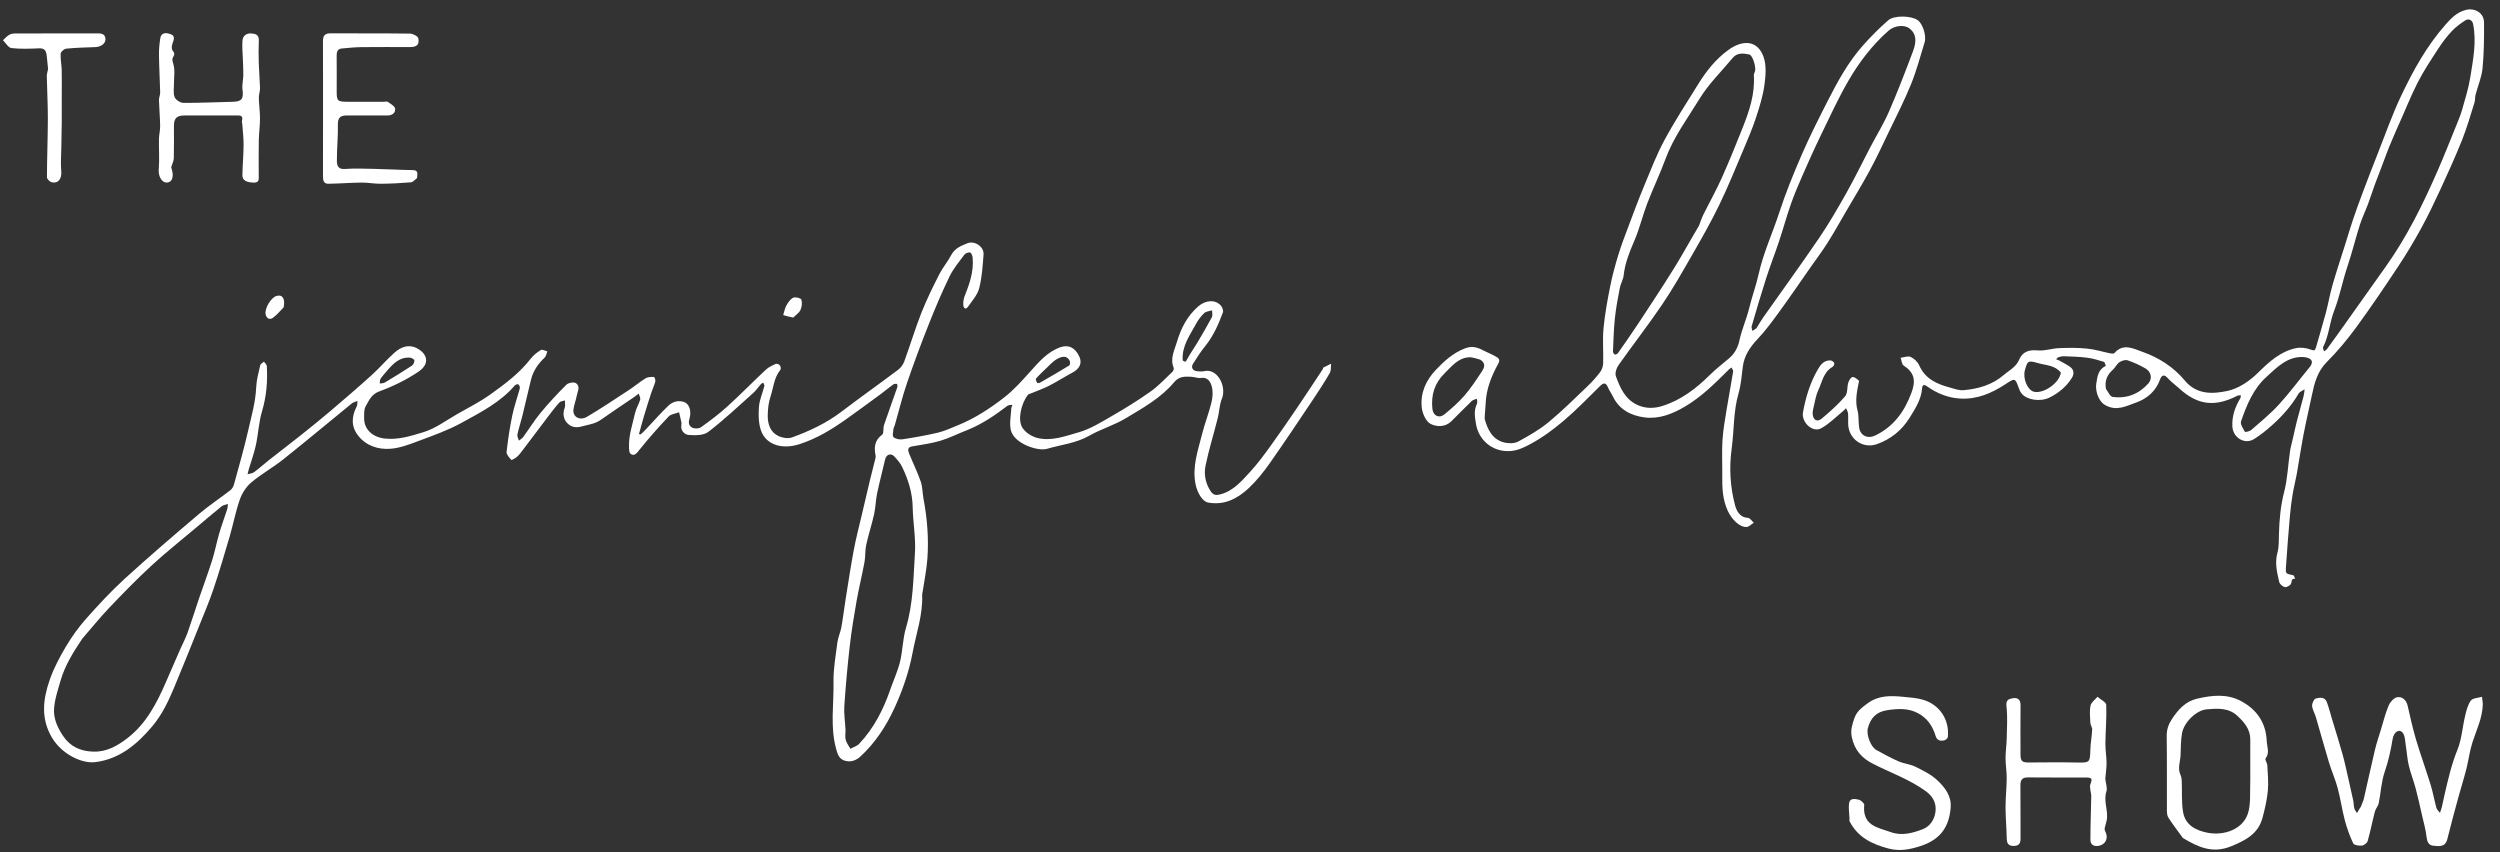 <?xml version="1.0" encoding="UTF-8"?>
<!-- Generated by Pixelmator Pro 3.3.8 -->
<svg width="798" height="272" viewBox="0 0 798 272" xmlns="http://www.w3.org/2000/svg">
    <rect x="0" y="0" width="798" height="272" fill="#333333" stroke="none"/>
    <g id="Shape-29-copy">
        <path id="Path" fill="#ffffff" stroke="none" d="M 308.751 137.276 C 305.741 138.44 303.02 139.841 300.137 140.703 C 297.193 141.583 294.093 141.949 291.056 142.508 C 289.685 142.761 289.773 143.72 290.124 144.595 C 291.351 147.652 292.825 150.617 293.901 153.723 C 294.503 155.46 294.443 157.417 294.791 159.254 C 295.974 165.501 296.462 171.808 296.038 178.138 C 295.798 181.723 295.042 185.274 294.516 188.84 C 294.466 189.181 294.338 189.523 294.352 189.859 C 294.624 196.203 292.464 202.137 291.319 208.245 C 290.164 214.411 288.124 220.292 285.543 225.939 C 282.917 231.685 279.472 236.978 274.779 241.358 C 273.245 242.79 271.524 243.392 269.584 242.793 C 267.723 242.219 267.273 240.479 266.82 238.769 C 264.977 231.814 266.184 224.741 266.058 217.733 C 265.982 213.484 266.764 209.21 267.311 204.966 C 267.516 203.371 268.269 201.853 268.557 200.26 C 269.086 197.329 269.428 194.365 269.899 191.423 C 270.75 186.105 271.548 180.777 272.543 175.486 C 273.26 171.672 274.255 167.909 275.137 164.125 C 276.002 160.41 276.866 156.695 277.757 152.986 C 278.297 150.741 278.893 148.509 279.449 146.267 C 279.516 145.995 279.545 145.686 279.489 145.415 C 278.95 142.792 279.167 140.523 281.604 138.728 C 282.195 138.293 281.83 136.711 282.158 135.742 C 283.538 131.662 285.022 127.616 286.436 123.547 C 286.539 123.251 286.391 122.868 286.36 122.526 C 285.966 122.566 285.473 122.468 285.195 122.669 C 283.838 123.646 282.562 124.735 281.214 125.726 C 277.481 128.471 273.758 131.229 269.974 133.902 C 265.365 137.158 260.568 140.067 255.129 141.798 C 249.624 143.55 244.527 141.993 242.923 137.45 C 242.1 135.121 242.066 132.378 242.257 129.866 C 242.429 127.614 243.421 125.428 243.987 123.197 C 244.063 122.897 243.761 122.501 243.633 122.15 C 243.376 122.304 243.062 122.407 242.872 122.62 C 242.026 123.568 241.315 124.66 240.375 125.498 C 235.671 129.698 231.067 134.038 226.074 137.868 C 224.59 139.006 221.929 139.002 219.861 138.841 C 218.577 138.741 217.157 137.53 217.493 135.616 C 217.542 135.334 217.55 135.025 217.491 134.746 C 217.269 133.693 217.012 132.648 216.768 131.6 C 215.636 132.03 214.178 132.151 213.429 132.943 C 210.162 136.395 207.001 139.961 204.035 143.673 C 203.282 144.614 202.663 145.522 201.604 145.055 C 200.764 144.685 200.803 143.622 200.778 142.502 C 200.695 138.786 201.937 135.387 202.698 131.881 C 203.022 130.392 203.926 129.037 204.347 127.559 C 204.506 127 204.048 126.266 203.871 125.612 C 203.459 125.941 203.067 126.298 202.633 126.594 C 199.004 129.071 195.334 131.49 191.749 134.027 C 189.935 135.31 187.852 135.519 185.821 136.091 C 183.9 136.632 182.35 136.401 181.074 135.067 C 179.781 133.713 179.61 131.991 180.241 130.211 C 180.332 129.955 180.378 129.67 180.38 129.398 C 180.385 128.873 180.344 128.348 180.322 127.823 C 179.722 128.03 178.934 128.065 178.557 128.476 C 177.333 129.814 176.232 131.27 175.132 132.717 C 172.359 136.365 169.617 140.037 166.848 143.689 C 166.296 144.418 165.75 145.177 165.073 145.778 C 164.53 146.259 163.326 146.935 163.217 146.812 C 162.555 146.068 161.611 145.063 161.701 144.248 C 162.13 140.337 162.726 136.432 163.525 132.579 C 164.128 129.673 165.155 126.856 165.919 123.98 C 166.02 123.597 165.785 122.999 165.5 122.695 C 165.366 122.553 164.585 122.739 164.36 123.002 C 159.683 128.461 153.361 131.645 147.259 135.004 C 142.984 137.357 138.299 139.003 133.707 140.724 C 130.739 141.837 127.643 143.046 124.541 143.254 C 120.698 143.511 116.919 142.335 114.344 139.081 C 112.032 136.16 112.179 132.983 113.859 129.76 C 114.121 129.258 114.034 128.574 114.109 127.975 C 113.501 128.235 112.792 128.373 112.298 128.774 C 104.999 134.716 97.785 140.764 90.423 146.627 C 87.142 149.24 83.413 151.302 80.208 153.996 C 78.594 155.352 77.275 157.41 76.566 159.414 C 75.212 163.238 74.471 167.273 73.329 171.178 C 71.681 176.816 70.012 182.454 68.142 188.021 C 66.817 191.968 65.172 195.81 63.619 199.678 C 60.94 206.353 58.282 213.039 55.496 219.669 C 53.676 224 51.671 228.211 48.57 231.879 C 43.696 237.644 38.115 242.317 30.423 243.274 C 26.144 243.807 19.767 240.77 16.613 235.493 C 12.957 229.377 13.721 223.161 15.869 217.002 C 17.168 213.276 19.065 209.706 21.089 206.302 C 22.953 203.164 25.13 200.149 27.554 197.423 C 31.48 193.008 35.513 188.647 39.873 184.671 C 47.571 177.65 55.493 170.869 63.439 164.126 C 66.66 161.392 70.21 159.051 73.554 156.458 C 74.098 156.035 74.515 155.275 74.702 154.591 C 76.274 148.833 77.936 143.092 79.253 137.274 C 80.271 132.782 81.569 128.336 81.773 123.661 C 81.876 121.281 82.537 118.916 83.069 116.571 C 83.169 116.129 83.846 115.817 84.257 115.446 C 84.574 115.912 85.14 116.363 85.169 116.846 C 85.457 121.748 85.055 126.54 83.632 131.318 C 82.597 134.795 82.448 138.526 81.674 142.093 C 81.103 144.726 80.156 147.278 79.387 149.869 C 79.239 150.367 79.137 150.879 79.014 151.385 C 79.716 151.173 80.542 151.128 81.098 150.717 C 82.727 149.517 84.226 148.141 85.817 146.887 C 89.158 144.255 92.548 141.685 95.875 139.037 C 99.06 136.502 102.235 133.952 105.335 131.315 C 109.817 127.505 114.282 123.671 118.647 119.728 C 121.172 117.447 123.386 114.819 125.928 112.56 C 127.915 110.794 130.39 109.782 132.993 111.117 C 136.559 112.946 137.257 116.167 133.556 118.657 C 129.726 121.233 125.458 123.327 121.119 124.911 C 118.522 125.859 117.787 127.832 116.72 129.69 C 116.144 130.692 116.245 132.143 116.227 133.394 C 116.172 137.145 119.015 139.557 122.783 139.981 C 127.152 140.472 131.202 139.137 135.111 137.965 C 138.974 136.808 142.407 134.185 145.993 132.143 C 149.531 130.129 153.197 128.278 156.497 125.922 C 161.189 122.571 165.844 119.112 169.431 114.455 C 170.277 113.356 171.461 112.447 172.654 111.721 C 173.086 111.458 174 111.985 174.694 112.152 C 174.435 112.814 174.354 113.662 173.888 114.104 C 171.76 116.116 170.162 118.414 169.474 121.288 C 168.555 125.129 167.669 128.977 166.722 132.811 C 166.235 134.783 165.572 136.714 165.154 138.698 C 165.029 139.288 165.464 139.996 165.642 140.649 C 166.105 140.266 166.671 139.958 167.014 139.487 C 168.883 136.925 170.55 134.202 172.566 131.766 C 175.152 128.64 177.927 125.656 180.803 122.795 C 181.416 122.185 183.125 121.868 183.789 122.282 C 185.389 123.28 184.342 124.959 184.091 126.342 C 183.825 127.808 183.229 129.223 183.041 130.694 C 182.74 133.051 185.037 134.417 187.396 133.024 C 191.982 130.318 196.407 127.339 200.864 124.42 C 202.653 123.248 204.292 121.841 206.116 120.732 C 206.827 120.299 207.859 120.313 208.743 120.32 C 208.91 120.321 209.3 121.309 209.188 121.737 C 208.867 122.967 208.299 124.131 207.903 125.344 C 207.086 127.846 206.292 130.356 205.537 132.877 C 204.973 134.759 204.486 136.663 203.965 138.557 C 204.164 138.586 204.453 138.714 204.548 138.628 C 205.184 138.05 205.794 137.441 206.385 136.815 C 208.698 134.37 210.906 131.814 213.345 129.502 C 214.663 128.253 216.464 127.672 218.337 128.313 C 219.986 128.877 220.849 131.148 220.038 133.828 C 219.605 135.262 220.125 136.107 221.033 136.538 C 221.771 136.889 223.107 136.844 223.751 136.381 C 226.643 134.304 229.515 132.161 232.147 129.77 C 236.358 125.942 240.341 121.862 244.499 117.973 C 245.369 117.159 246.546 116.635 247.655 116.14 C 247.971 115.999 248.713 116.306 248.95 116.632 C 249.202 116.978 249.32 117.784 249.094 118.058 C 247.05 120.543 246.899 123.724 245.947 126.587 C 245.301 128.531 245.068 130.688 245.063 132.751 C 245.057 135.462 245.923 138.041 248.604 139.242 C 249.837 139.794 251.591 140.063 252.806 139.623 C 258.42 137.589 263.801 135.064 268.612 131.397 C 274.557 126.867 280.667 122.553 286.643 118.064 C 287.496 117.424 288.259 116.416 288.624 115.418 C 290.52 110.232 292.108 104.929 294.129 99.796 C 295.777 95.609 297.792 91.555 299.825 87.535 C 300.899 85.413 302.506 83.564 303.606 81.453 C 304.749 79.26 306.747 78.466 308.791 77.65 C 311.1 76.728 314.138 78.735 313.949 81.227 C 313.674 84.842 313.454 88.522 312.556 92.006 C 312.005 94.147 310.309 96.025 308.982 97.92 C 308.218 99.011 307.55 98.306 307.488 97.397 C 307.424 96.453 307.557 95.414 307.908 94.538 C 309.485 90.599 310.862 86.629 310.469 82.298 C 310.413 81.686 310.086 80.735 309.681 80.611 C 309.171 80.456 308.203 80.806 307.863 81.26 C 306.177 83.514 304.319 85.722 303.103 88.228 C 300.668 93.243 298.487 98.392 296.433 103.578 C 293.98 109.768 291.645 116.011 289.498 122.313 C 287.995 126.727 286.895 131.278 285.606 135.766 C 285.495 136.152 285.227 136.512 285.193 136.898 C 285.114 137.799 284.76 139.111 285.201 139.52 C 285.84 140.114 287.129 140.365 288.059 140.223 C 291.86 139.643 295.659 138.987 299.398 138.1 C 301.54 137.591 303.58 136.624 305.638 135.794 C 311.117 133.587 316.039 130.369 320.649 126.778 C 323.655 124.437 326.237 121.508 328.805 118.659 C 331.617 115.54 334.279 112.342 338.418 110.859 C 341.049 109.917 343.213 110.919 344.553 113.9 C 345.471 115.943 344.624 117.71 342.299 118.953 C 339.791 120.295 337.387 121.835 334.858 123.134 C 333.07 124.052 331.147 124.708 329.288 125.49 C 328.855 125.673 328.285 125.778 328.034 126.112 C 326.029 128.775 324.657 134.005 326.434 136.658 C 327.413 138.12 329.371 139.36 331.114 139.794 C 335.64 140.923 340.054 139.197 344.293 138.002 C 347.989 136.96 351.418 134.81 354.799 132.861 C 359.05 130.411 363.245 127.828 367.245 124.993 C 369.781 123.196 371.936 120.854 374.213 118.706 C 374.515 118.421 374.778 117.728 374.64 117.4 C 373.405 114.461 374.9 111.774 375.658 109.189 C 376.916 104.898 378.939 100.883 382.453 97.818 C 384.851 95.726 388.041 95.523 389.783 97.65 C 390.214 98.176 390.552 99.191 390.341 99.762 C 388.923 103.583 387.284 107.296 384.672 110.518 C 383.248 112.275 382.019 114.199 380.813 116.118 C 380.074 117.293 380.731 118.388 382.127 118.492 C 382.851 118.547 383.617 118.645 384.304 118.479 C 388.689 117.418 391.603 123.472 390.027 127.277 C 389.23 129.202 389.218 131.438 388.698 133.496 C 387.419 138.56 385.85 143.561 384.803 148.67 C 384.245 151.392 384.763 154.177 386.381 156.71 C 387.269 158.1 388.172 158.155 389.504 157.808 C 393.726 156.711 396.379 153.498 399.122 150.52 C 401.432 148.013 403.467 145.236 405.472 142.469 C 408.377 138.458 411.181 134.372 413.964 130.274 C 416.773 126.138 419.505 121.949 422.263 117.778 C 422.331 117.674 422.253 117.414 422.322 117.378 C 423.168 116.935 424.029 116.52 424.886 116.098 C 424.768 117.091 424.938 118.252 424.479 119.049 C 422.809 121.944 420.981 124.752 419.118 127.53 C 414.571 134.313 410.052 141.119 405.353 147.796 C 403.373 150.608 401.195 153.362 398.701 155.712 C 395.105 159.1 390.882 161.387 385.619 160.41 C 383.823 160.077 382.175 157.307 381.627 154.601 C 380.49 148.983 382.391 143.804 383.707 138.551 C 384.558 135.149 385.871 131.861 386.699 128.455 C 387.098 126.814 387.235 124.911 386.789 123.323 C 386.405 121.957 385.553 120.284 383.331 120.634 C 382.347 120.789 381.28 120.307 380.245 120.267 C 378.255 120.19 376.418 120.049 374.811 121.976 C 370.598 127.027 364.847 130.205 359.318 133.524 C 355.648 135.728 351.407 136.967 347.676 139.088 C 343.428 141.503 338.656 141.954 334.136 143.279 C 331.328 144.103 323.684 141.64 322.664 137.31 C 322.155 135.153 322.691 132.744 322.797 130.451 C 322.816 130.034 323.044 129.627 323.176 129.215 C 322.628 129.316 321.948 129.243 321.551 129.544 C 317.609 132.536 313.563 135.348 308.751 137.276 M 26.265 203.859 C 23.445 208.094 20.718 212.394 19.307 217.336 C 18.43 220.41 17.344 223.545 17.238 226.682 C 17.143 229.53 18.406 232.323 20.078 234.831 C 22.413 238.335 25.623 239.783 29.749 239.921 C 34.138 240.067 37.616 237.991 40.796 235.517 C 46.656 230.958 49.996 224.536 52.898 217.876 C 54.482 214.241 56.056 210.603 57.648 206.972 C 58.377 205.31 59.254 203.704 59.86 201.999 C 61.145 198.382 62.273 194.709 63.509 191.074 C 64.895 186.996 66.416 182.962 67.713 178.857 C 68.612 176.014 69.159 173.062 69.996 170.198 C 70.752 167.614 71.707 165.089 72.531 162.525 C 72.7 161.999 72.681 161.412 72.749 160.853 C 72.057 161.113 71.24 161.219 70.694 161.66 C 67.898 163.918 65.169 166.259 62.422 168.576 C 57.733 172.533 52.906 176.34 48.401 180.495 C 43.709 184.821 39.248 189.408 34.842 194.028 C 31.914 197.098 29.26 200.427 26.265 203.859 M 269.893 233.112 C 269.893 234.13 269.692 235.201 269.948 236.151 C 270.22 237.163 270.922 238.059 271.437 239.006 C 272.386 238.489 273.544 238.169 274.249 237.422 C 278.918 232.472 281.948 226.555 284.153 220.17 C 285.185 217.183 286.542 214.284 287.29 211.231 C 288.159 207.69 288.142 203.911 289.181 200.436 C 291.517 192.625 291.533 184.569 292.048 176.593 C 292.362 171.737 291.421 166.812 291.332 161.913 C 291.25 157.333 289.927 153.142 287.994 149.106 C 287.377 147.818 286.394 146.652 285.384 145.621 C 284.3 144.514 282.874 145.132 282.539 146.61 C 281.713 150.258 280.73 153.871 279.964 157.529 C 279.51 159.7 279.499 161.966 279.018 164.128 C 278.282 167.433 277.209 170.662 276.484 173.968 C 276.094 175.742 276.28 177.638 275.948 179.431 C 275.177 183.597 274.149 187.717 273.412 191.888 C 272.57 196.655 271.787 201.442 271.238 206.249 C 270.512 212.607 269.94 218.986 269.507 225.37 C 269.342 227.785 269.747 230.239 269.893 233.112 M 377.517 115.009 C 378.498 115.939 378.653 115.178 379.079 114.396 C 379.987 112.727 381.123 111.183 382.093 109.545 C 383.713 106.813 385.33 104.076 386.821 101.272 C 387.131 100.688 386.886 99.809 386.897 99.066 C 386.051 99.334 384.987 99.373 384.407 99.922 C 383.366 100.905 382.453 102.109 381.776 103.375 C 379.842 106.997 377.217 110.372 377.517 115.009 M 333.201 118.284 C 332.341 119.144 331.426 119.959 330.664 120.898 C 330.497 121.104 330.808 121.788 331.033 122.173 C 331.112 122.307 331.661 122.321 331.883 122.194 C 335.042 120.385 338.198 118.568 341.299 116.662 C 341.566 116.498 341.648 115.596 341.462 115.204 C 340.532 113.244 338.705 113.894 337.558 114.508 C 335.993 115.346 334.782 116.848 333.201 118.284 M 123.411 118.502 C 122.743 119.315 122.011 120.084 121.44 120.96 C 121.195 121.336 121.286 121.932 121.224 122.428 C 121.763 122.328 122.386 122.37 122.826 122.106 C 125.741 120.359 128.641 118.584 131.48 116.718 C 131.941 116.416 132.294 115.612 132.277 115.052 C 132.267 114.733 131.426 114.212 130.928 114.173 C 127.555 113.906 125.564 116.001 123.411 118.502 Z"/>
        <path id="path1" fill="#ffffff" stroke="none" d="M 473.898 133.674 C 474.888 137.296 476.432 140.365 480.272 141.272 C 481.643 141.596 483.444 141.573 484.628 140.932 C 487.982 139.118 491.356 137.189 494.285 134.776 C 498.641 131.188 502.653 127.177 506.746 123.277 C 508.188 121.904 509.536 120.403 510.733 118.813 C 511.312 118.045 511.7 116.946 511.729 115.983 C 511.841 112.251 511.495 108.487 511.845 104.785 C 512.274 100.256 513.108 95.753 513.997 91.284 C 514.671 87.896 515.599 84.547 516.608 81.239 C 517.529 78.217 518.672 75.26 519.786 72.3 C 521.396 68.021 522.982 63.729 524.737 59.508 C 526.802 54.543 528.729 49.482 531.273 44.763 C 534.56 38.664 538.358 32.838 542.013 26.941 C 544.618 22.738 547.649 18.861 551.705 15.938 C 556.472 12.502 561.063 12.929 562.923 18.145 C 563.896 20.875 563.612 24.246 563.193 27.229 C 562.698 30.762 561.604 34.242 560.478 37.649 C 559.341 41.09 557.913 44.441 556.495 47.782 C 553.975 53.723 551.554 59.718 548.739 65.519 C 546.116 70.926 543.123 76.162 540.129 81.379 C 537.05 86.743 533.992 92.141 530.528 97.255 C 526.071 103.835 521.173 110.115 516.59 116.612 C 515.935 117.541 515.446 119.161 515.799 120.124 C 517.172 123.874 518.801 127.587 522.844 129.345 C 525.364 130.44 527.984 130.407 530.543 129.613 C 536.578 127.742 541.414 124.012 545.843 119.625 C 547.748 117.739 549.898 116.1 551.942 114.356 C 553.759 112.807 554.742 110.919 555.265 108.512 C 556.022 105.033 557.539 101.724 558.368 98.255 C 559.221 94.687 560.535 91.207 561.303 87.715 C 562.814 80.835 565.758 74.527 567.912 67.923 C 569.974 61.606 572.49 55.416 575.141 49.316 C 577.661 43.516 580.527 37.86 583.401 32.222 C 586.603 25.941 589.99 19.737 594.716 14.438 C 597.214 11.637 599.883 8.96 602.703 6.488 C 604.614 4.813 610.043 4.997 612.089 6.406 C 613.708 7.521 614.999 11.345 614.334 13.518 C 612.951 18.032 611.739 22.626 609.962 26.985 C 607.78 32.337 605.116 37.493 602.615 42.712 C 600.752 46.6 598.934 50.516 596.882 54.304 C 594.493 58.715 591.877 63.003 589.349 67.339 C 587.367 70.74 585.451 74.183 583.352 77.51 C 581.664 80.185 579.746 82.716 577.93 85.31 C 574.652 89.991 571.435 94.717 568.075 99.338 C 565.86 102.385 563.632 105.466 561.051 108.192 C 558.579 110.804 556.726 113.535 556.289 117.169 C 555.95 119.983 555.721 122.858 554.94 125.561 C 553.262 131.358 553.548 137.347 552.749 143.217 C 551.916 149.343 552.263 155.358 553.82 161.24 C 554.263 162.91 555.253 165.188 557.952 165.296 C 558.588 165.321 559.186 166.306 559.801 166.85 C 559.045 167.325 558.312 168.156 557.527 168.208 C 555.233 168.359 552.685 165.683 551.45 162.948 C 549.86 159.428 549.707 155.801 549.749 152.077 C 549.794 148.222 549.576 144.354 549.814 140.512 C 550.024 137.127 550.651 133.762 551.191 130.403 C 551.823 126.46 552.582 122.537 553.219 118.595 C 553.283 118.201 552.887 117.733 552.705 117.299 C 552.396 117.536 552.057 117.743 551.783 118.015 C 547.479 122.303 543.207 126.603 537.907 129.739 C 533.895 132.114 529.624 133.824 525.004 133.244 C 520.712 132.706 516.868 130.817 514.821 126.526 C 514.356 125.55 513.679 124.67 513.268 123.676 C 512.566 121.983 511.826 122.144 510.659 123.295 C 506.906 126.993 503.238 130.804 499.231 134.212 C 495.934 137.017 492.386 139.656 488.587 141.693 C 486.561 142.78 484.392 143.916 481.634 143.995 C 476.171 144.152 471.98 140.329 471.143 135.377 C 470.768 133.156 470.386 131.014 471.453 128.864 C 471.664 128.441 471.44 127.802 471.417 127.263 C 470.868 127.501 470.197 127.61 469.792 127.998 C 467.597 130.105 465.471 132.284 463.315 134.432 C 461.306 136.432 458.528 136.296 456.614 135.29 C 455.143 134.517 454.029 131.968 453.826 130.093 C 453.325 125.476 455.14 121.413 458.326 118.059 C 461.023 115.218 463.865 112.619 467.691 111.175 C 469.943 110.325 471.648 110.889 473.508 111.873 C 474.756 112.534 476.1 113.02 477.319 113.725 C 478.118 114.188 479.048 114.644 478.287 116.014 C 476.052 120.035 474.365 124.252 474.211 128.952 C 474.16 130.492 473.935 132.027 473.898 133.674 M 542.337 72.003 C 542.773 70.874 543.127 69.704 543.662 68.624 C 545.604 64.697 547.76 60.869 549.551 56.876 C 551.942 51.543 554.133 46.117 556.29 40.684 C 558.409 35.344 560.221 29.915 559.824 24.023 C 559.794 23.585 560.107 23.13 560.225 22.674 C 560.567 21.354 559.41 17.59 558.384 17.388 C 556.535 17.024 554.541 16.719 553.082 18.477 C 549.491 22.804 545.376 26.815 542.471 31.564 C 538.635 37.835 534.169 43.792 531.593 50.821 C 529.837 55.612 527.602 60.226 525.779 64.994 C 524.288 68.892 523.338 73.009 521.689 76.83 C 520.14 80.416 518.705 83.949 518.278 87.871 C 518.128 89.249 517.308 90.542 517.042 91.922 C 516.427 95.106 515.819 98.304 515.478 101.525 C 515.104 105.059 515.015 108.626 514.86 112.181 C 514.845 112.522 515.178 113.065 515.474 113.174 C 515.725 113.265 516.286 112.952 516.487 112.663 C 518.73 109.455 520.98 106.249 523.131 102.979 C 526.924 97.213 530.737 91.456 534.376 85.594 C 537.092 81.22 539.547 76.685 542.337 72.003 M 560.674 104.749 C 561.395 103.591 562.061 102.396 562.845 101.283 C 568.798 92.829 574.886 84.468 580.697 75.919 C 583.864 71.258 586.693 66.353 589.457 61.436 C 592.1 56.733 594.449 51.865 596.953 47.083 C 598.958 43.254 601.248 39.553 602.969 35.602 C 605.733 29.257 608.218 22.785 610.652 16.303 C 612.015 12.675 611.411 10.526 609.476 9.057 C 607.785 7.773 604.664 8.155 602.783 9.819 C 597.621 14.385 593.464 19.827 590.041 25.725 C 586.766 31.37 584.044 37.341 581.189 43.222 C 579.133 47.457 577.211 51.759 575.32 56.071 C 573.998 59.086 572.707 62.126 571.62 65.232 C 570.261 69.116 569.181 73.097 567.88 77.002 C 566.561 80.961 565.031 84.851 563.753 88.823 C 562.118 93.903 560.626 99.029 559.127 104.151 C 559 104.583 559.283 105.136 559.376 105.633 C 559.736 105.411 560.096 105.189 560.674 104.749 M 472.479 114.791 C 471.291 114.524 470.085 113.975 468.916 114.044 C 465.363 114.252 463.347 116.98 461.058 119.222 C 457.884 122.332 456.77 126.153 457.212 130.477 C 457.441 132.719 459.336 133.668 461.046 132.271 C 463.305 130.425 465.538 128.48 467.443 126.283 C 469.51 123.899 471.259 121.224 473.001 118.579 C 473.743 117.454 474.454 116.052 472.479 114.791 Z"/>
        <path id="path2" fill="#ffffff" stroke="none" d="M 593.42 121.558 C 592.755 124.846 592.062 127.868 592.926 131.073 C 593.396 132.817 593.151 134.741 593.45 136.548 C 593.872 139.107 596.204 140.159 598.546 139.026 C 604.437 136.176 607.872 131.455 610.142 125.355 C 611.614 121.399 611.04 118.901 607.632 116.67 C 607.031 116.277 606.985 115.039 606.682 114.19 C 607.761 114.069 609.026 113.54 609.873 113.927 C 610.979 114.431 612.122 115.499 612.606 116.606 C 614.523 120.987 618.301 122.605 622.475 123.728 C 623.86 124.101 625.316 124.67 626.689 124.552 C 631.455 124.142 635.961 122.87 639.692 119.619 C 640.687 118.752 641.848 118.069 642.807 117.168 C 643.483 116.534 644.12 115.746 644.471 114.9 C 645.539 112.321 647.526 111.572 650.456 111.852 C 652.688 112.066 655.001 111.209 657.29 111.12 C 660.273 111.003 663.286 110.982 666.25 111.278 C 668.749 111.528 671.194 112.306 673.671 112.81 C 674.072 112.892 674.712 112.936 674.91 112.709 C 677.731 109.463 680.94 111.267 683.804 112.277 C 689.094 114.141 693.814 117.151 697.417 121.499 C 701.197 126.061 706.387 125.768 710.98 124.79 C 714.48 124.045 717.928 121.763 720.77 118.965 C 724.255 115.534 727.937 112.125 732.97 111.11 C 734.449 110.812 736.206 111.071 737.635 111.608 C 738.736 112.023 738.983 111.862 739.25 110.927 C 740.309 107.219 741.433 103.528 742.425 99.802 C 743.195 96.907 743.685 93.933 744.515 91.056 C 745.785 86.648 747.242 82.293 748.617 77.915 C 749.426 75.339 750.183 72.745 751.048 70.189 C 752.041 67.257 753.091 64.343 754.183 61.446 C 755.795 57.167 757.438 52.899 759.12 48.647 C 761.495 42.645 763.626 36.525 766.387 30.704 C 770.257 22.543 774.613 14.632 780.681 7.785 C 782.512 5.719 784.276 3.905 787.065 3.178 C 789.955 2.425 792.877 4.117 792.901 7.147 C 792.939 12.033 792.898 16.946 792.423 21.801 C 792.144 24.658 790.936 27.419 790.202 30.237 C 789.993 31.04 790.104 31.934 789.857 32.718 C 788.598 36.704 787.463 40.745 785.918 44.62 C 783.776 49.988 781.377 55.258 778.957 60.509 C 777.04 64.668 775.058 68.81 772.861 72.825 C 770.61 76.936 768.199 80.975 765.612 84.882 C 761.248 91.471 756.826 98.03 752.163 104.408 C 749.296 108.328 746.16 112.111 742.73 115.54 C 739.667 118.604 738.755 122.337 737.934 126.255 C 737.05 130.47 736.064 134.664 735.254 138.893 C 734.462 143.024 733.861 147.192 733.124 151.334 C 732.752 153.42 732.191 155.474 731.844 157.564 C 731.469 159.831 731.166 162.116 730.967 164.404 C 730.484 169.968 730.03 175.535 729.667 181.108 C 729.533 183.163 729.671 183.139 732.015 183.621 C 732.276 183.675 732.408 184.356 732.601 184.746 C 731.161 184.588 731.647 185.877 731.206 186.476 C 730.818 187.003 729.83 187.538 729.289 187.393 C 728.585 187.204 727.678 186.433 727.525 185.761 C 726.832 182.72 726.062 179.702 726.951 176.475 C 727.486 174.532 727.385 172.397 727.444 170.345 C 727.574 165.864 727.961 161.473 729.097 157.069 C 730.183 152.856 730.341 148.407 730.969 144.07 C 731.163 142.724 731.558 141.408 731.861 140.078 C 732.286 138.216 732.67 136.344 733.144 134.496 C 733.835 131.804 734.607 129.134 735.306 126.444 C 735.489 125.74 735.529 125 735.635 124.276 C 734.975 124.725 734.057 125.025 733.697 125.647 C 731.474 129.488 728.562 132.744 725.297 135.681 C 723.489 137.307 721.567 138.858 719.508 140.142 C 716.474 142.032 712.759 139.688 712.573 136.122 C 712.398 132.775 713.456 129.889 715.117 127.112 C 715.266 126.862 715.233 126.503 715.285 126.194 C 714.934 126.22 714.528 126.139 714.239 126.287 C 707.312 129.841 701.733 129.575 695.649 124.027 C 694.388 122.877 692.979 121.864 691.85 120.6 C 690.641 119.244 689.879 120.033 689.516 121.058 C 688.16 124.889 685.345 127.275 681.737 128.541 C 678.638 129.628 675.557 131.371 671.944 129.282 C 669.675 127.97 668.793 124.512 669.126 122.48 C 669.492 120.239 669.704 117.907 672.184 116.8 C 671.976 116.348 671.862 115.594 671.545 115.496 C 669.794 114.954 668.014 114.41 666.204 114.176 C 663.811 113.867 661.382 113.82 658.967 113.716 C 658.354 113.69 657.713 113.816 657.122 113.993 C 656.805 114.089 656.566 114.444 656.292 114.682 C 656.589 114.791 656.907 114.863 657.18 115.015 C 658.365 115.674 659.587 116.282 660.7 117.048 C 662.043 117.972 662.137 119.343 661.346 120.613 C 659.601 123.41 657.118 125.468 654.184 126.909 C 651.239 128.355 646.946 127.67 645.313 125.625 C 644.979 125.207 644.694 124.716 644.515 124.213 C 643.21 120.545 643.252 120.589 640.127 122.641 C 635.745 125.518 631.053 127.545 625.66 127.222 C 621.751 126.987 618.231 125.549 615.074 123.297 C 613.991 122.524 613.599 123.01 613.532 123.916 C 613.264 127.538 611.329 130.477 609.524 133.388 C 607.086 137.32 603.566 140.172 599.177 141.749 C 594.629 143.384 590.048 140.139 589.931 135.319 C 589.904 134.203 590 133.079 589.897 131.972 C 589.844 131.397 589.481 130.85 589.258 130.29 C 588.899 130.641 588.565 131.024 588.177 131.338 C 585.895 133.181 583.804 135.391 581.256 136.735 C 578.521 138.179 574.955 134.769 575.516 131.619 C 576.378 126.784 577.799 122.151 580.279 117.872 C 581.203 116.277 582.279 114.952 584.302 115.048 C 584.734 115.069 585.333 115.511 585.497 115.908 C 585.617 116.197 585.264 116.93 584.926 117.123 C 582.016 118.785 581.626 121.984 580.375 124.614 C 579.63 126.18 579.38 127.987 578.963 129.7 C 578.767 130.504 578.547 131.351 578.606 132.159 C 578.746 134.081 580.044 134.832 581.479 133.634 C 584.124 131.426 586.722 129.102 588.962 126.5 C 589.818 125.506 589.537 123.589 589.97 122.151 C 590.181 121.447 590.76 120.468 591.318 120.359 C 591.931 120.238 592.712 120.976 593.42 121.558 M 765.226 40.785 C 764.352 42.824 763.45 44.851 762.612 46.904 C 761.952 48.522 761.373 50.173 760.752 51.807 C 759.845 54.194 758.907 56.571 758.029 58.969 C 757.265 61.055 756.606 63.179 755.828 65.258 C 755.003 67.46 753.957 69.587 753.248 71.823 C 751.859 76.202 750.776 80.682 749.307 85.033 C 747.731 89.703 746.867 94.557 745.06 99.194 C 743.605 102.928 743.412 107.145 741.521 110.826 C 741.364 111.13 741.721 111.698 741.839 112.143 C 742.14 111.923 742.515 111.758 742.728 111.472 C 744.046 109.699 745.339 107.907 746.619 106.106 C 751.612 99.084 756.598 92.058 761.583 85.032 C 768.317 75.542 773.434 65.172 778.068 54.551 C 780.217 49.625 782.187 44.621 784.21 39.641 C 784.843 38.084 785.492 36.52 785.942 34.906 C 786.89 31.507 787.978 28.115 788.524 24.643 C 789.404 19.047 790.566 13.412 789.419 7.711 C 789.168 6.465 788.09 5.742 786.852 6.552 C 785.338 7.544 783.825 8.633 782.603 9.95 C 781.001 11.676 779.554 13.582 778.272 15.56 C 775.944 19.154 773.546 22.737 771.619 26.549 C 769.318 31.099 767.482 35.884 765.226 40.785 M 737.064 117.41 C 738.022 116.327 738.532 115.018 736.93 114.337 C 735.785 113.85 734.271 113.878 732.999 114.108 C 728.995 114.833 726.222 117.816 723.438 120.319 C 719.281 124.057 717.121 129.295 715.336 134.529 C 715.034 135.414 716 136.802 716.589 137.839 C 716.676 137.992 718.11 137.685 718.616 137.242 C 721.613 134.619 724.726 132.081 727.405 129.153 C 730.752 125.494 733.716 121.486 737.064 117.41 M 672.228 124.178 C 672.927 125.051 673.534 126.576 674.34 126.689 C 678.835 127.321 682.718 125.788 685.744 122.404 C 687.123 120.861 686.671 118.642 684.78 117.57 C 682.98 116.551 681.075 115.656 679.116 115.011 C 678.372 114.766 677.2 115.155 676.491 115.643 C 675.661 116.215 675.211 117.309 674.438 118 C 672.637 119.613 671.724 121.526 672.228 124.178 M 657.82 118.938 C 655.975 116.576 653.092 116.629 650.574 115.915 C 647.302 114.986 647.19 115.132 646.345 118.188 C 645.613 120.836 647.196 124.567 649.256 125.051 C 652.245 125.753 657.395 122.297 657.82 118.938 Z"/>
        <path id="path3" fill="#ffffff" stroke="none" d="M 753.656 257.344 C 753.947 256.445 754.347 255.791 754.511 255.082 C 755.708 249.896 756.813 244.688 758.042 239.511 C 758.573 237.278 759.317 235.096 759.987 232.897 C 760.774 230.314 761.417 227.668 762.465 225.193 C 762.934 224.085 764.135 222.73 765.182 222.554 C 766.781 222.287 768.088 223.42 768.512 225.242 C 769.345 228.819 770.107 232.421 771.153 235.938 C 772.614 240.847 774.37 245.668 775.877 250.564 C 776.616 252.967 777.034 255.466 777.703 257.892 C 777.863 258.472 778.447 258.935 778.835 259.452 C 779.029 258.877 779.266 258.312 779.407 257.725 C 779.726 256.397 779.986 255.055 780.291 253.724 C 781.41 248.839 782.518 243.988 784.429 239.285 C 785.797 235.918 786.005 232.091 786.868 228.502 C 787.275 226.809 787.698 224.967 788.696 223.626 C 789.311 222.799 791.024 222.791 792.244 222.415 C 792.334 223.266 792.523 224.119 792.497 224.967 C 792.366 229.21 790.497 232.973 789.218 236.913 C 788.316 239.693 787.979 242.65 787.254 245.494 C 786.47 248.575 785.497 251.607 784.662 254.676 C 783.469 259.061 782.276 263.447 781.181 267.857 C 780.535 270.459 778.542 270.127 776.748 269.962 C 775.173 269.817 774.724 268.658 774.553 267.1 C 774.308 264.872 773.669 262.685 773.167 260.488 C 772.5 257.565 771.87 254.632 771.1 251.737 C 770.441 249.259 769.481 246.858 768.889 244.368 C 768.397 242.297 768.284 240.14 767.935 238.033 C 767.701 236.625 767.741 234.93 766.951 233.916 C 765.871 232.531 764.11 233.563 763.727 235.908 C 763.143 239.485 762.372 242.965 761.184 246.424 C 760.101 249.576 759.973 253.048 759.295 256.353 C 759.098 257.313 758.3 258.141 758.051 259.1 C 757.245 262.198 756.648 265.353 755.772 268.429 C 755.588 269.078 754.596 269.845 753.909 269.917 C 752.986 270.014 751.415 269.764 751.138 269.181 C 750.019 266.822 749.126 264.321 748.456 261.791 C 747.566 258.425 747.093 254.947 746.192 251.584 C 745.445 248.794 744.247 246.128 743.408 243.359 C 741.956 238.568 740.645 233.734 739.236 228.93 C 738.877 227.705 738.129 226.543 738.026 225.314 C 737.961 224.53 738.605 223.126 739.194 222.966 C 740.401 222.638 742.076 222.381 742.711 224.072 C 743.421 225.966 743.903 227.945 744.487 229.886 C 745.578 233.509 746.735 237.114 747.742 240.76 C 748.502 243.515 749.08 246.322 749.723 249.11 C 750.214 251.237 750.704 253.366 751.147 255.503 C 751.321 256.344 751.286 257.232 751.502 258.058 C 751.64 258.586 752.064 259.039 752.359 259.527 C 752.646 259.03 752.922 258.527 753.224 258.041 C 753.336 257.861 753.51 257.72 753.656 257.344 Z"/>
        <path id="path4" fill="#ffffff" stroke="none" d="M 696.787 267.495 C 695.15 265.254 693.556 263.166 692.135 260.965 C 691.722 260.325 691.68 259.367 691.676 258.554 C 691.644 250.698 691.729 242.84 691.61 234.986 C 691.578 232.825 692.218 231.097 693.381 229.365 C 695.373 226.398 697.641 223.867 701.309 223.019 C 706.039 221.925 710.784 221.377 715.272 223.752 C 720.341 226.436 723.279 230.631 723.533 236.505 C 723.614 238.382 724.583 240.269 723.163 242.126 C 722.895 242.477 723.686 243.511 723.724 244.243 C 723.865 246.962 724.151 249.712 723.897 252.404 C 723.621 255.32 722.951 258.224 722.187 261.062 C 720.808 266.181 716.802 268.234 712.184 270.131 C 706.302 272.547 701.655 270.432 696.787 267.495 M 718.29 249.266 C 718.29 244.834 718.3 240.403 718.287 235.971 C 718.277 232.751 716.382 230.568 714.195 228.519 C 711.347 225.851 707.809 226.133 704.417 226.41 C 701.026 226.687 697.079 230.626 696.503 234.058 C 696.129 236.284 696.088 238.578 696.046 240.845 C 696.007 242.999 695.003 245.142 696.002 247.323 C 696.276 247.921 696.384 248.633 696.412 249.299 C 696.55 252.583 696.296 255.924 696.825 259.139 C 697.52 263.36 700.833 265.069 704.723 265.826 C 709.618 266.779 716.331 264.948 717.76 258.872 C 718.45 255.936 718.145 252.767 718.29 249.266 Z"/>
        <path id="path5" fill="#ffffff" stroke="none" d="M 590.364 261.273 C 590.296 259.522 590.017 257.962 590.213 256.463 C 590.456 254.6 592.161 255.019 593.277 255.247 C 593.995 255.393 595.127 256.441 595.067 256.971 C 594.779 259.53 595.429 261.823 597.438 263.179 C 599.229 264.388 601.512 264.882 603.6 265.632 C 607.116 266.895 610.537 265.902 613.75 264.679 C 616.086 263.79 617.525 261.558 617.817 259.035 C 618.13 256.32 616.986 254.183 614.66 252.506 C 609.502 248.787 603.536 246.68 597.939 243.847 C 594.301 242.007 592.012 239.509 591.108 235.36 C 590.604 233.045 591.226 231.333 591.887 229.346 C 592.645 227.066 594.269 225.878 596.115 224.518 C 599.695 221.88 603.566 222.038 607.562 222.43 C 609.632 222.633 611.753 222.766 613.735 223.332 C 619.088 224.861 622.323 229.695 621.751 235.268 C 621.709 235.677 621.023 236.248 620.557 236.34 C 619.38 236.574 618.293 236.381 617.863 234.953 C 616.912 231.798 615.227 229.23 612.197 227.638 C 609.037 225.978 605.792 226.19 602.412 226.691 C 598.9 227.211 597.048 229.207 596.213 232.486 C 595.691 234.534 597.118 238.415 598.972 239.429 C 601.278 240.69 603.59 241.966 605.997 243.012 C 607.719 243.76 609.715 243.91 611.387 244.736 C 613.816 245.935 616.362 247.181 618.314 248.993 C 620.779 251.282 622.978 254.077 622.651 257.828 C 622.164 263.432 619.877 267.777 613.174 270.012 C 609.814 271.132 606.434 271.795 602.91 270.879 C 597.654 269.511 592.988 267.294 590.375 262.142 C 590.287 261.968 590.364 261.71 590.364 261.273 Z"/>
        <path id="path6" fill="#ffffff" stroke="none" d="M 672.01 248.611 C 672.155 250.104 672.729 251.518 672.365 252.625 C 671.321 255.806 673.097 258.865 672.439 261.967 C 672.271 262.761 671.975 263.528 671.82 264.324 C 671.756 264.652 671.818 265.072 671.977 265.366 C 673.217 267.657 671.921 269.901 669.401 270.042 C 667.832 270.13 667.261 269.139 667.259 268.066 C 667.251 263.432 667.452 258.798 667.531 254.164 C 667.543 253.439 667.29 252.714 667.217 251.983 C 667.164 251.454 667.053 250.855 667.234 250.392 C 667.96 248.53 667.77 248.183 665.719 248.179 C 659.608 248.167 653.496 248.219 647.386 248.148 C 645.476 248.126 644.894 248.929 644.915 250.734 C 644.982 256.335 644.914 261.937 644.957 267.539 C 644.969 269.065 644.581 269.99 642.839 270.028 C 640.99 270.067 640.569 269.126 640.545 267.484 C 640.497 264.219 640.172 260.957 640.169 257.693 C 640.166 254.601 640.519 251.508 640.543 248.414 C 640.559 246.268 640.173 244.12 640.169 241.973 C 640.165 239.897 640.5 237.822 640.543 235.744 C 640.614 232.303 640.855 228.827 640.464 225.43 C 640.237 223.456 641.151 223.11 642.438 222.885 C 644.074 222.599 644.979 223.297 644.959 225.13 C 644.904 230.295 644.938 235.461 644.941 240.626 C 644.942 243.009 645.418 243.407 647.71 243.386 C 652.827 243.34 657.946 243.292 663.061 243.398 C 667.015 243.479 667.134 243.393 667.236 239.383 C 667.292 237.215 667.717 235.057 667.826 232.887 C 667.862 232.177 667.273 231.451 667.237 230.719 C 667.146 228.88 666.941 226.978 667.308 225.211 C 667.523 224.171 668.743 223.34 669.511 222.415 C 670.49 223.275 672.272 224.102 672.309 225.002 C 672.477 229.1 672.086 233.218 672.039 237.331 C 672.016 239.378 672.401 241.428 672.415 243.479 C 672.426 245.116 672.155 246.755 672.01 248.611 Z"/>
        <path id="path7" fill="#ffffff" stroke="none" d="M 54.645 53.447 C 55.596 56.048 55.124 57.999 53.535 58.25 C 51.708 58.539 50.487 56.305 50.671 54.071 C 50.935 50.866 50.68 47.621 50.736 44.394 C 50.76 42.998 51.146 41.604 51.122 40.213 C 51.077 37.458 50.819 34.708 50.741 31.954 C 50.718 31.146 51.147 30.326 51.128 29.518 C 51.035 25.528 50.796 21.541 50.744 17.551 C 50.72 15.723 50.889 13.871 51.189 12.067 C 51.429 10.622 52.744 10.363 53.859 10.727 C 54.638 10.981 55.873 11.175 55.399 12.871 C 55.087 13.984 54.244 15.419 55.486 16.679 C 55.689 16.884 55.63 17.61 55.423 17.909 C 54.78 18.841 55.045 19.465 55.357 20.551 C 55.924 22.522 55.504 24.773 55.523 26.906 C 55.535 28.297 55.244 29.836 55.751 31.028 C 56.121 31.898 57.566 32.832 58.539 32.839 C 63.713 32.879 68.888 32.605 74.064 32.501 C 77.199 32.439 77.799 31.641 77.399 28.51 C 77.215 27.067 77.645 25.557 77.667 24.075 C 77.694 22.356 77.577 20.634 77.526 18.914 C 77.465 16.877 77.213 14.821 77.415 12.811 C 77.555 11.417 78.707 10.545 80.242 10.675 C 81.553 10.787 82.693 11.086 82.614 12.882 C 82.508 15.327 82.531 17.781 82.603 20.229 C 82.681 22.863 82.934 25.492 82.997 28.126 C 83.021 29.152 82.593 30.189 82.617 31.216 C 82.668 33.437 82.995 35.654 82.992 37.872 C 82.99 40.189 82.65 42.503 82.607 44.822 C 82.536 48.554 82.585 52.288 82.589 56.021 C 82.591 57.178 82.823 58.34 80.941 58.288 C 78.678 58.224 77.347 57.569 77.375 55.932 C 77.43 52.718 77.729 49.508 77.754 46.296 C 77.771 44.103 77.496 41.908 77.347 39.714 C 77.319 39.309 77.159 38.877 77.253 38.506 C 77.528 37.413 77.207 36.852 76.04 36.855 C 74.415 36.859 72.791 36.856 71.166 36.856 C 67.094 36.856 63.022 36.85 58.95 36.858 C 56.406 36.864 55.53 37.717 55.521 40.209 C 55.509 43.651 55.577 47.095 55.478 50.535 C 55.452 51.44 54.936 52.331 54.645 53.447 Z"/>
        <path id="path8" fill="#ffffff" stroke="none" d="M 133.125 56.831 C 132.409 57.377 131.83 58.141 131.191 58.194 C 127.988 58.461 124.77 58.626 121.555 58.656 C 119.508 58.675 117.456 58.259 115.408 58.28 C 111.853 58.317 108.3 58.606 104.745 58.653 C 103.408 58.671 103.088 57.633 103.095 56.41 C 103.125 50.736 103.108 45.062 103.108 39.388 C 103.108 30.658 103.137 21.929 103.085 13.2 C 103.074 11.388 103.684 10.621 105.573 10.634 C 114.011 10.693 122.45 10.611 130.887 10.728 C 131.813 10.741 133.385 11.564 133.52 12.239 C 133.932 14.295 133.024 15.025 130.812 15.025 C 125.694 15.026 120.577 14.984 115.46 15.045 C 113.337 15.071 111.212 15.275 109.095 15.477 C 107.76 15.605 107.448 16.538 107.461 17.756 C 107.498 21.538 107.485 25.321 107.471 29.104 C 107.46 32.241 107.713 32.49 111.094 32.49 C 114.902 32.49 118.709 32.49 122.517 32.49 C 122.954 32.49 123.518 32.315 123.803 32.523 C 124.676 33.161 126.015 33.872 126.12 34.69 C 126.297 36.068 125.142 36.874 123.608 36.865 C 119.389 36.839 115.169 36.877 110.95 36.847 C 108.989 36.832 107.801 37.257 107.851 39.695 C 107.931 43.583 107.515 47.48 107.534 51.372 C 107.541 52.653 107.837 54.089 109.971 53.939 C 113.036 53.723 116.129 53.829 119.208 53.897 C 123.393 53.989 127.575 54.233 131.76 54.295 C 133.746 54.324 133.129 55.684 133.125 56.831 Z"/>
        <path id="path9" fill="#ffffff" stroke="none" d="M 15.35 22.011 C 15.204 20.471 15.05 19.151 14.916 17.828 C 14.766 16.359 14.346 15.344 12.493 15.427 C 9.54 15.559 6.552 15.677 3.632 15.342 C 2.652 15.229 1.834 13.715 0.942 12.842 C 1.591 12.26 2.175 11.566 2.911 11.133 C 3.47 10.803 4.223 10.681 4.891 10.678 C 13.473 10.65 22.054 10.659 30.636 10.66 C 31.902 10.66 33.371 10.525 33.646 12.182 C 33.907 13.759 32.327 14.973 30.407 15.037 C 27.314 15.14 24.214 15.229 21.138 15.532 C 20.474 15.597 19.411 16.512 19.371 17.093 C 19.255 18.786 19.638 20.507 19.689 22.221 C 19.762 24.642 19.714 27.067 19.716 29.491 C 19.717 32.668 19.734 35.845 19.71 39.022 C 19.691 41.621 19.615 44.22 19.579 46.819 C 19.542 49.464 19.323 52.127 19.555 54.749 C 19.755 57 18.61 58.67 16.532 58.187 C 15.903 58.041 14.983 57.146 14.985 56.596 C 15.002 50.395 15.258 44.195 15.275 37.994 C 15.288 33.407 15.024 28.819 14.935 24.23 C 14.922 23.566 15.204 22.897 15.35 22.011 Z"/>
        <path id="path10" fill="#ffffff" stroke="none" d="M 90.556 98.09 C 89.343 99.303 88.357 100.576 87.098 101.459 C 86.064 102.185 85.045 101.638 84.787 100.334 C 84.416 98.456 86.464 95.035 88.199 94.488 C 90.113 93.886 91.09 95.27 90.556 98.09 Z"/>
        <path id="path11" fill="#ffffff" stroke="none" d="M 253.193 101.365 C 252.054 101.173 251.025 100.871 249.996 100.57 C 250.327 99.532 250.508 98.411 251.029 97.48 C 251.561 96.531 252.28 95.456 253.194 95.029 C 253.868 94.714 255.622 95.142 255.777 95.611 C 256.106 96.598 255.961 97.946 255.521 98.927 C 255.108 99.85 254.067 100.491 253.193 101.365 Z"/>
    </g>
</svg>
